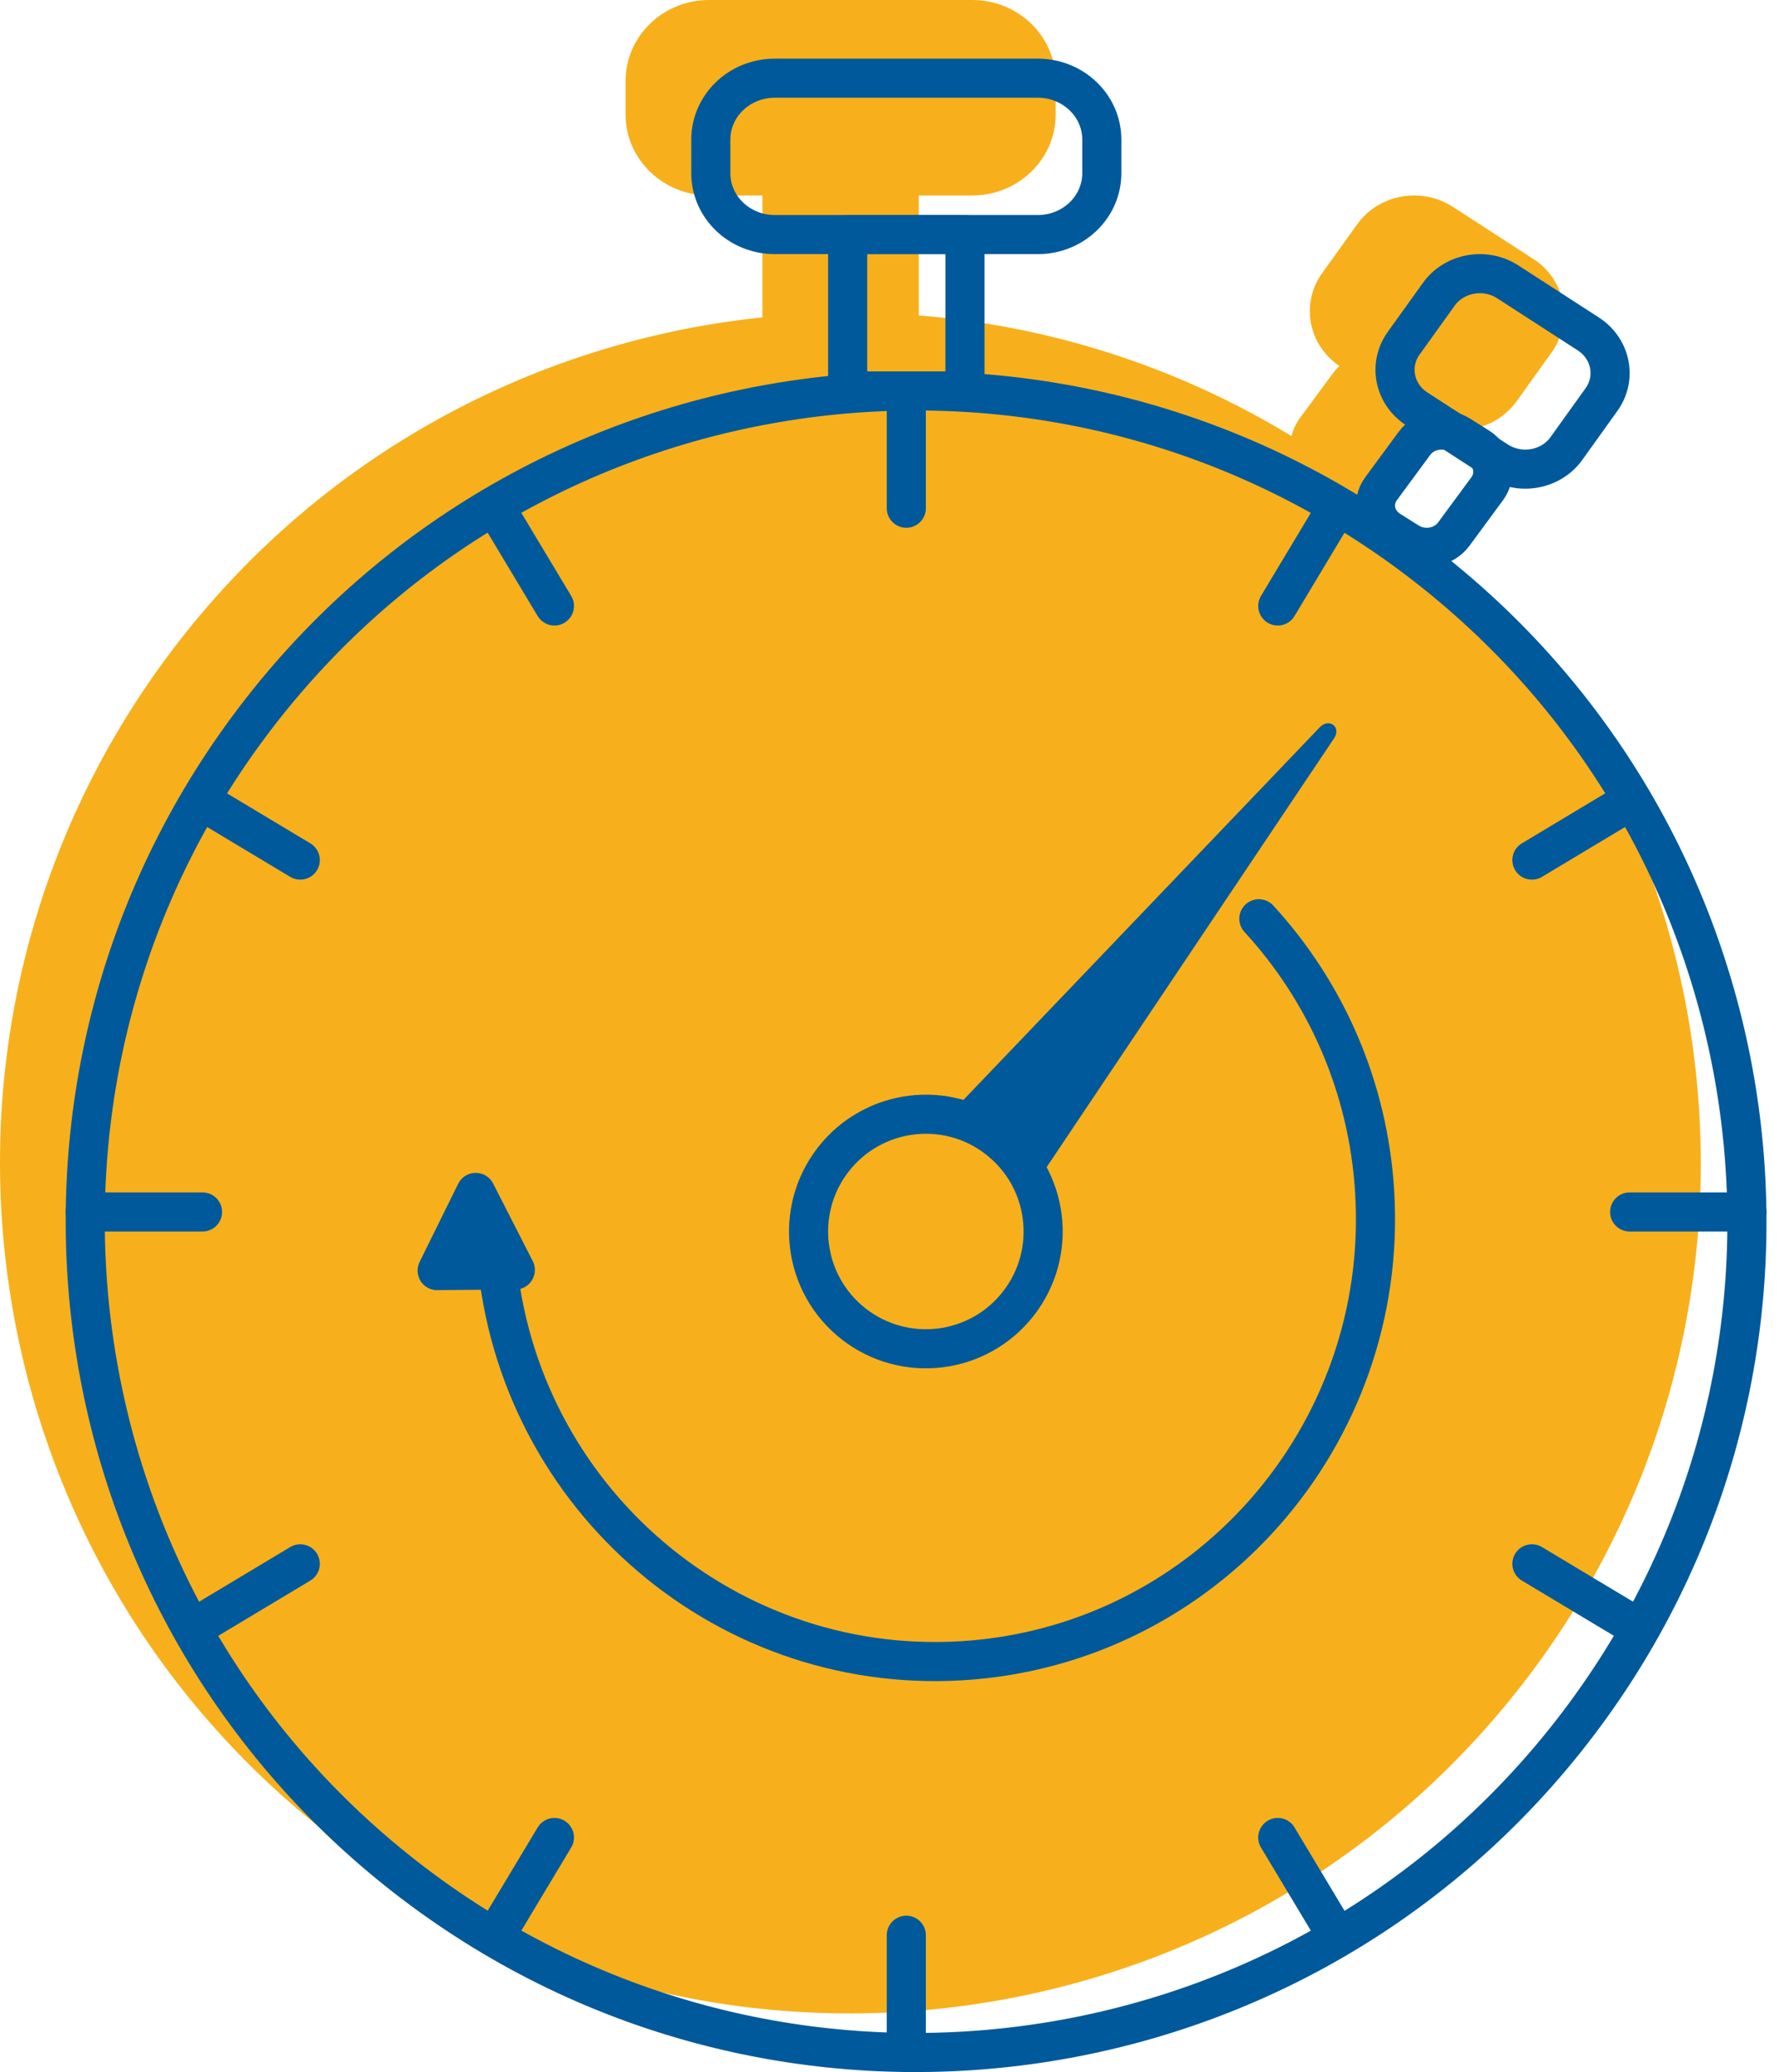<svg xmlns="http://www.w3.org/2000/svg" xmlns:xlink="http://www.w3.org/1999/xlink" width="91px" height="106px" viewBox="0 0 91 106"><title>Group 29</title><g id="F&amp;I-stats" stroke="none" stroke-width="1" fill="none" fill-rule="evenodd"><g id="Desktop-HD-Copy-19" transform="translate(-154, -2104)"><g id="Group-5" transform="translate(52, 2105)"><g id="Group-29" transform="translate(103, 0)"><path d="M68.63,24.985 C87.14,39.416 90.447,66.121 76.017,84.631 C61.584,103.14 34.879,106.447 16.369,92.015 C-2.14,77.584 -5.447,50.879 8.984,32.369 C23.416,13.86 50.121,10.553 68.63,24.985 Z M72.766,10.419 L76.887,13.084 C78.048,13.836 78.349,15.339 77.56,16.441 L75.767,18.943 C74.976,20.047 73.396,20.331 72.234,19.581 L71.661,19.209 C72.082,19.722 72.124,20.445 71.711,21.006 L70.002,23.327 C69.483,24.029 68.447,24.211 67.686,23.734 L66.73,23.133 C65.969,22.653 65.771,21.697 66.289,20.995 L67.999,18.674 C68.432,18.087 69.226,17.863 69.918,18.083 L68.112,16.918 C66.952,16.166 66.651,14.663 67.441,13.559 L69.235,11.059 C70.024,9.954 71.605,9.668 72.766,10.419 Z M35.272,8 C33.466,8 32,6.595 32,4.86 L32,3.139 C32,1.406 33.466,0 35.272,0 L48.729,0 C50.534,0 52,1.406 52,3.139 L52,4.86 C52,6.595 50.534,8 48.729,8 L45,8 L45,16 L39,16 L39,8 L35.272,8 Z" id="Combined-Shape" stroke="#F7B01B" stroke-width="2" fill="#F7B01B" stroke-linecap="round" stroke-linejoin="round"></path><path d="M12.344,35.369 C26.776,16.86 53.48,13.553 71.99,27.985 C90.5,42.416 93.807,69.121 79.377,87.631 C64.944,106.14 38.239,109.447 19.729,95.015 C1.22,80.584 -2.087,53.879 12.344,35.369 Z" id="Stroke-1" stroke="#00599A" stroke-width="2" stroke-linecap="round" stroke-linejoin="round"></path><path d="M52.089,11 L38.632,11 C36.825,11 35.36,9.595 35.36,7.86 L35.36,6.139 C35.36,4.406 36.825,3 38.632,3 L52.089,3 C53.894,3 55.36,4.406 55.36,6.139 L55.36,7.86 C55.36,9.595 53.894,11 52.089,11 Z" id="Stroke-3" stroke="#00599A" stroke-width="2" stroke-linecap="round" stroke-linejoin="round"></path><path d="M51.672,60 L67.24,36.771 C67.63,36.192 66.985,35.706 66.502,36.212 L47.36,56.232" id="Fill-5" fill="#00599A"></path><path d="M75.593,22.581 L71.472,19.918 C70.311,19.166 70.01,17.663 70.801,16.559 L72.594,14.059 C73.384,12.954 74.965,12.668 76.126,13.419 L80.247,16.084 C81.408,16.836 81.709,18.339 80.92,19.441 L79.126,21.943 C78.336,23.047 76.756,23.331 75.593,22.581 Z" id="Stroke-7" stroke="#00599A" stroke-width="2" stroke-linecap="round" stroke-linejoin="round"></path><path d="M71.045,26.734 L70.089,26.133 C69.328,25.653 69.13,24.697 69.649,23.995 L71.358,21.674 C71.877,20.971 72.914,20.788 73.673,21.267 L74.631,21.868 C75.392,22.346 75.588,23.303 75.071,24.006 L73.362,26.327 C72.843,27.029 71.806,27.211 71.045,26.734 Z" id="Stroke-9" stroke="#00599A" stroke-width="2" stroke-linecap="round" stroke-linejoin="round"></path><polygon id="Stroke-11" stroke="#00599A" stroke-width="2" stroke-linecap="round" stroke-linejoin="round" points="42.36 19 48.36 19 48.36 11 42.36 11"></polygon><path d="M41.628,58.311 C43.666,55.698 47.435,55.231 50.048,57.268 C52.662,59.306 53.129,63.075 51.091,65.689 C49.054,68.302 45.283,68.769 42.671,66.731 C40.058,64.695 39.591,60.925 41.628,58.311 Z" id="Stroke-13" stroke="#00599A" stroke-width="2" stroke-linecap="round" stroke-linejoin="round"></path><line x1="45.36" y1="19" x2="45.36" y2="25" id="Stroke-14" stroke="#00599A" stroke-width="2" stroke-linecap="round" stroke-linejoin="round"></line><line x1="45.36" y1="98" x2="45.36" y2="104" id="Stroke-15" stroke="#00599A" stroke-width="2" stroke-linecap="round" stroke-linejoin="round"></line><line x1="24.36" y1="25" x2="27.36" y2="30" id="Stroke-16" stroke="#00599A" stroke-width="2" stroke-linecap="round" stroke-linejoin="round"></line><line x1="9.36" y1="40" x2="14.36" y2="43" id="Stroke-17" stroke="#00599A" stroke-width="2" stroke-linecap="round" stroke-linejoin="round"></line><line x1="64.36" y1="93" x2="67.36" y2="98" id="Stroke-18" stroke="#00599A" stroke-width="2" stroke-linecap="round" stroke-linejoin="round"></line><line x1="77.36" y1="79" x2="82.36" y2="82" id="Stroke-19" stroke="#00599A" stroke-width="2" stroke-linecap="round" stroke-linejoin="round"></line><line x1="3.36" y1="61" x2="9.36" y2="61" id="Stroke-20" stroke="#00599A" stroke-width="2" stroke-linecap="round" stroke-linejoin="round"></line><line x1="82.36" y1="61" x2="88.36" y2="61" id="Stroke-21" stroke="#00599A" stroke-width="2" stroke-linecap="round" stroke-linejoin="round"></line><line x1="9.36" y1="82" x2="14.36" y2="79" id="Stroke-22" stroke="#00599A" stroke-width="2" stroke-linecap="round" stroke-linejoin="round"></line><line x1="77.36" y1="43" x2="82.36" y2="40" id="Stroke-23" stroke="#00599A" stroke-width="2" stroke-linecap="round" stroke-linejoin="round"></line><line x1="24.36" y1="98" x2="27.36" y2="93" id="Stroke-24" stroke="#00599A" stroke-width="2" stroke-linecap="round" stroke-linejoin="round"></line><line x1="64.36" y1="30" x2="67.36" y2="25" id="Stroke-25" stroke="#00599A" stroke-width="2" stroke-linecap="round" stroke-linejoin="round"></line><polygon id="Fill-26" fill="#00599A" points="25.36 63.966 23.334 60 21.36 64"></polygon><polygon id="Stroke-27" stroke="#00599A" stroke-width="2" stroke-linecap="round" stroke-linejoin="round" points="25.36 63.966 23.334 60 21.36 64"></polygon><path d="M63.394,46 C66.798,49.71 68.999,54.58 69.32,60.011 C70.056,72.496 60.588,83.219 48.175,83.96 C35.759,84.701 25.097,75.18 24.36,62.695" id="Stroke-28" stroke="#00599A" stroke-width="2" stroke-linecap="round" stroke-linejoin="round"></path></g></g></g></g></svg>
